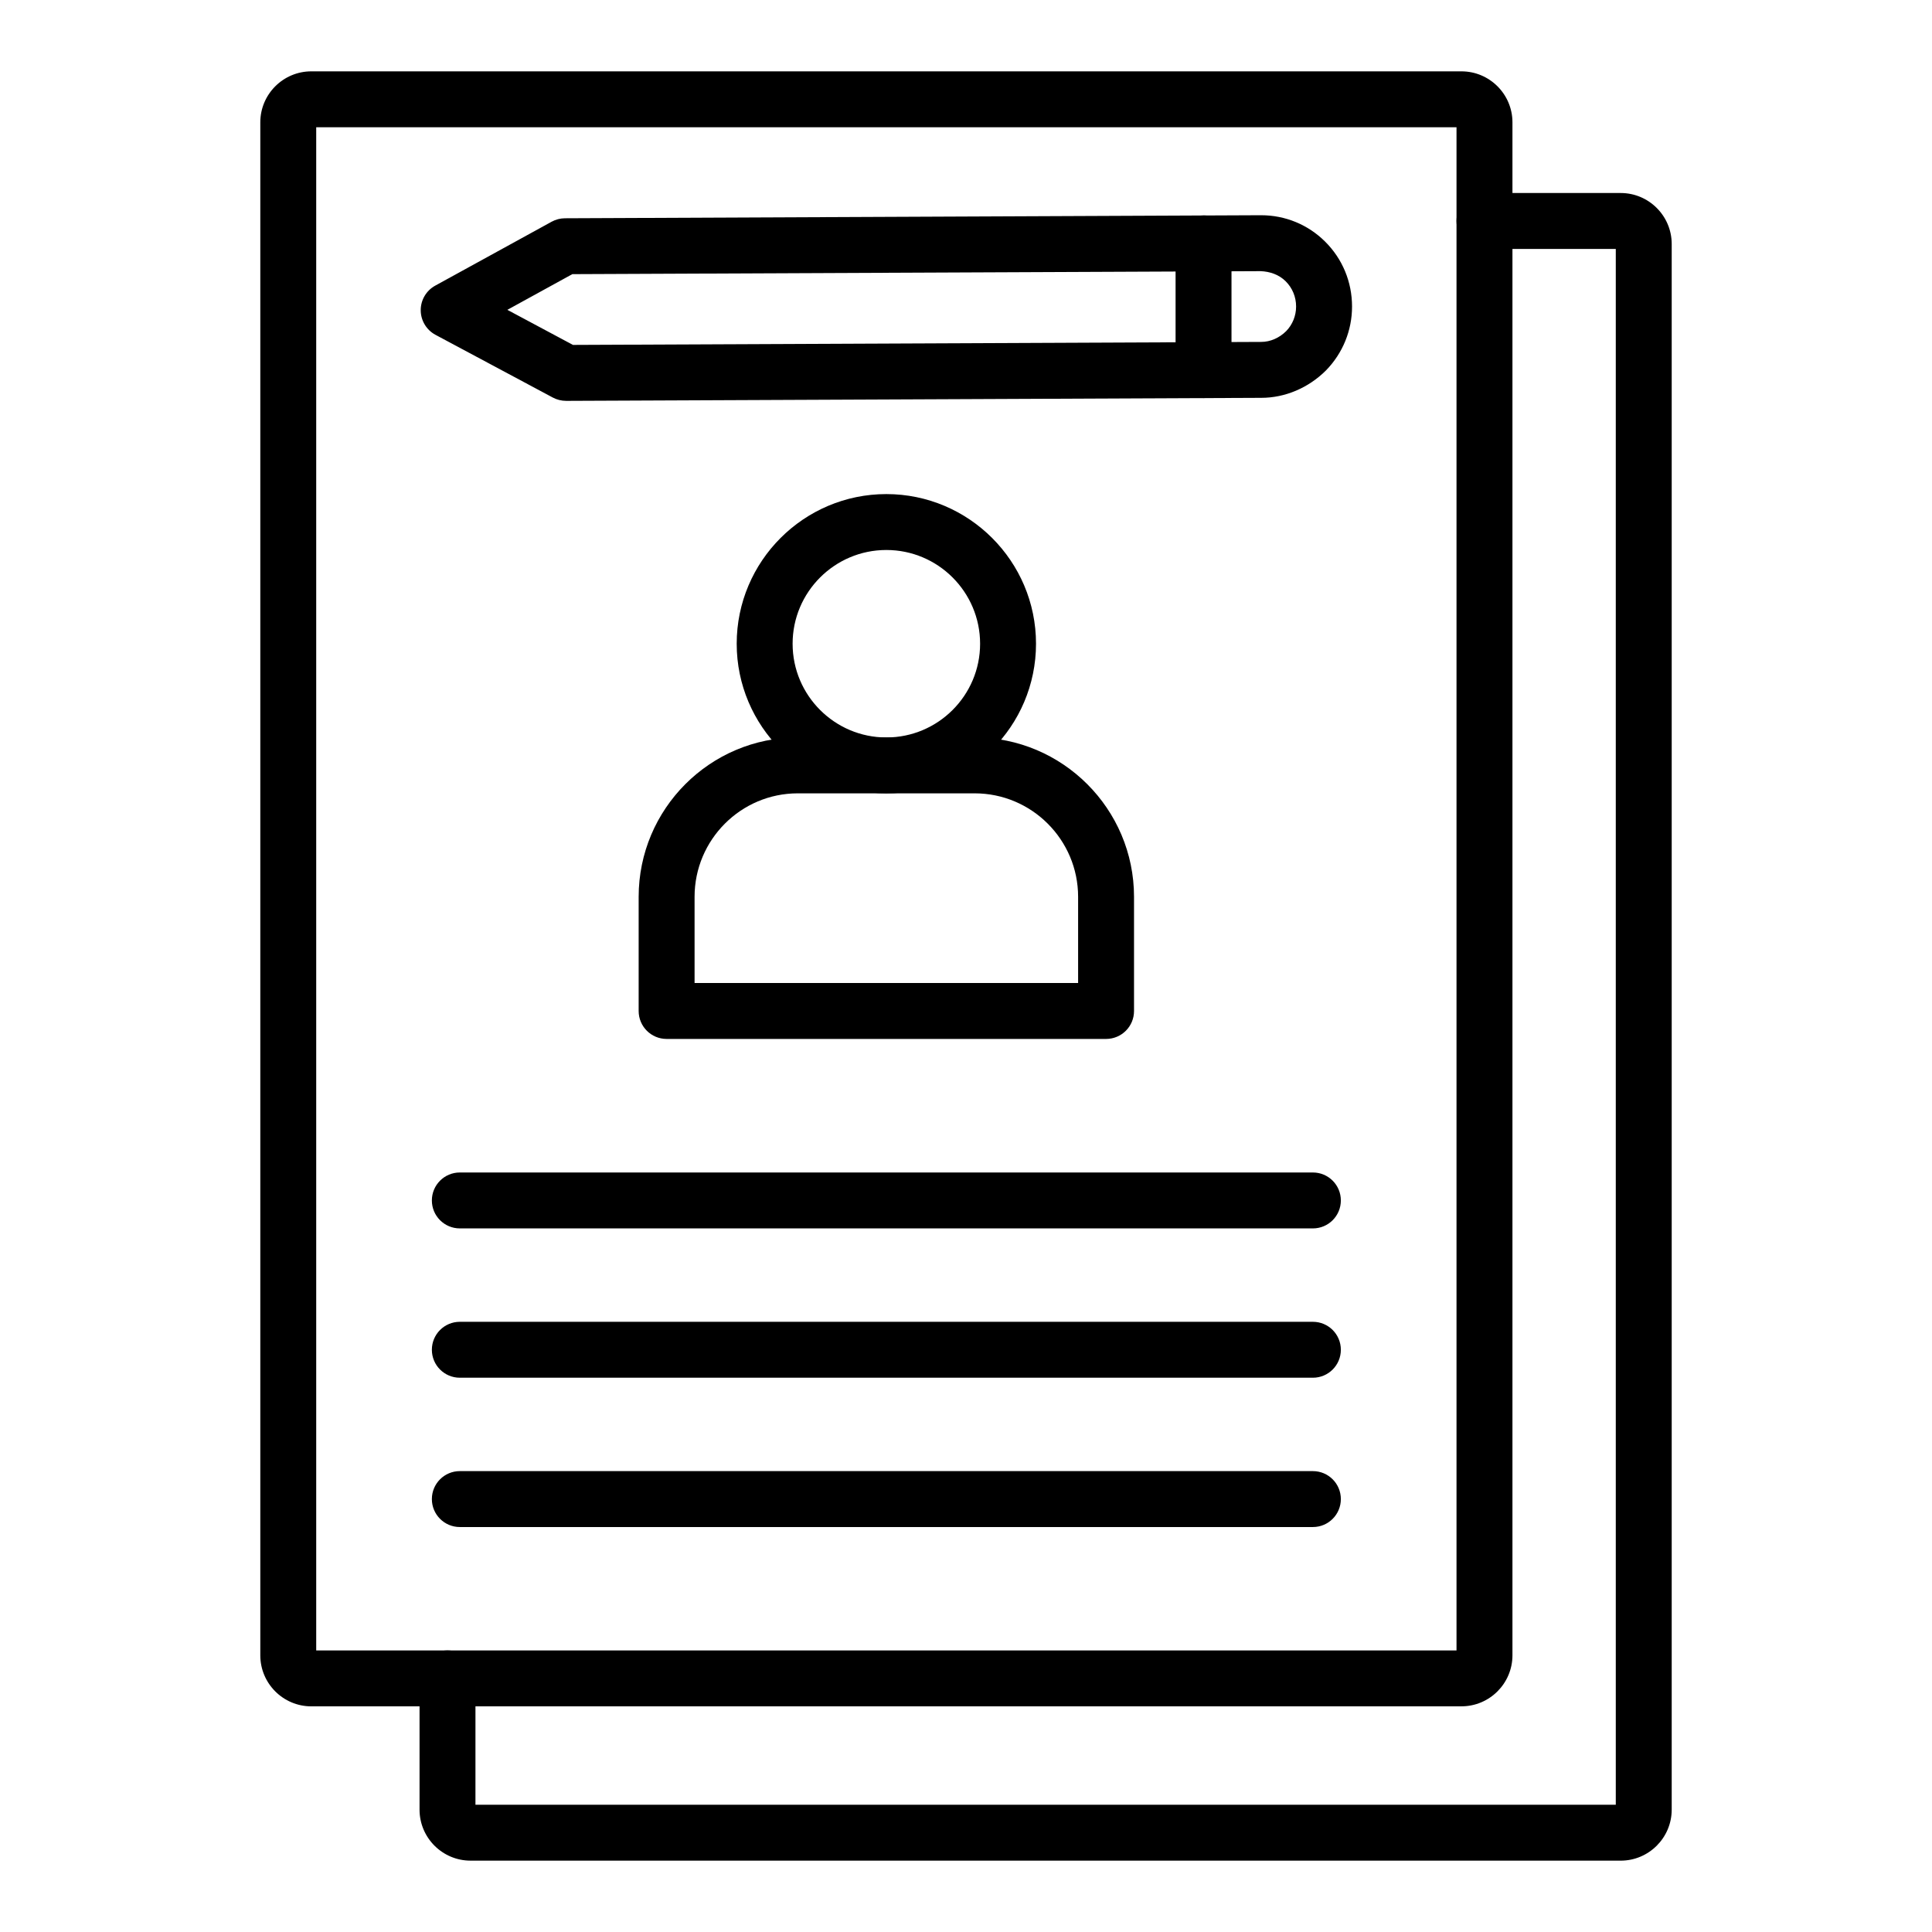 <?xml version="1.0" encoding="UTF-8"?>
<!-- Uploaded to: SVG Repo, www.svgrepo.com, Generator: SVG Repo Mixer Tools -->
<svg fill="#000000" width="800px" height="800px" version="1.1" viewBox="144 144 512 512" xmlns="http://www.w3.org/2000/svg">
 <g>
  <path d="m531.29 596.2h-304.79c-7.453 0-13.516-6.062-13.516-13.516v-406.26c0-7.449 6.062-13.516 13.516-13.516h304.8c7.453 0 13.516 6.062 13.516 13.516v406.25c-0.004 7.457-6.066 13.52-13.52 13.52zm-303.49-14.82h302.19v-403.65h-302.19z"/>
  <path d="m573.5 637.09h-304.8c-7.453 0-13.516-6.062-13.516-13.516v-34.781c0-4.094 3.316-7.41 7.41-7.41 4.09 0 7.41 3.312 7.41 7.41l-0.004 33.477h302.2v-412.3h-34.801c-4.094 0-7.41-3.312-7.41-7.41 0-4.094 3.312-7.41 7.41-7.41h36.105c7.453 0 13.516 6.062 13.516 13.516v414.91c-0.004 7.453-6.066 13.516-13.52 13.516zm0-427.12h0.074z"/>
  <path d="m437.12 419.33h-116.46c-4.094 0-7.41-3.312-7.41-7.41v-30.25c0-23.289 18.914-42.238 42.168-42.238h46.871c23.289 0 42.238 18.949 42.238 42.238v30.25c0.004 4.094-3.309 7.41-7.406 7.41zm-109.05-14.82h101.64v-22.844c0-15.121-12.301-27.422-27.422-27.422h-46.871c-15.078 0-27.348 12.301-27.348 27.422z"/>
  <path d="m378.89 354.25c-21.863 0-39.656-17.793-39.656-39.656s17.793-39.656 39.656-39.656c21.871 0 39.664 17.793 39.664 39.656s-17.793 39.656-39.664 39.656zm0-64.496c-13.695 0-24.84 11.141-24.84 24.84 0 13.695 11.141 24.84 24.84 24.84 13.703 0 24.848-11.141 24.848-24.84-0.004-13.699-11.145-24.84-24.848-24.84z"/>
  <path d="m491.93 469.54h-226.07c-4.09 0-7.41-3.312-7.41-7.41 0-4.094 3.316-7.41 7.41-7.41h226.07c4.094 0 7.41 3.312 7.41 7.41 0 4.098-3.312 7.41-7.41 7.41z"/>
  <path d="m491.93 509.11h-226.07c-4.09 0-7.41-3.312-7.41-7.41 0-4.094 3.316-7.41 7.41-7.41h226.07c4.094 0 7.41 3.312 7.41 7.41s-3.312 7.41-7.41 7.41z"/>
  <path d="m491.93 548.68h-226.07c-4.09 0-7.41-3.312-7.41-7.41 0-4.094 3.316-7.41 7.41-7.41h226.07c4.094 0 7.41 3.312 7.41 7.41s-3.312 7.41-7.41 7.41z"/>
  <path d="m294 250.23c-1.219 0-2.418-0.305-3.496-0.875l-31.098-16.625c-2.391-1.281-3.898-3.777-3.91-6.492-0.016-2.719 1.457-5.231 3.844-6.539l30.855-16.945c1.086-0.594 2.297-0.906 3.535-0.91l184.27-0.805h0.211c6.383 0 12.402 2.473 16.945 6.977 4.609 4.574 7.148 10.688 7.148 17.219 0 6.344-2.453 12.352-6.894 16.918-4.652 4.652-10.875 7.277-17.141 7.277l-184.23 0.805c-0.016-0.004-0.027-0.004-0.039-0.004zm-15.547-24.121 17.391 9.297 182.39-0.797c2.394 0 4.797-1.043 6.621-2.863 1.672-1.715 2.625-4.051 2.625-6.512 0-2.555-0.984-4.926-2.766-6.699-1.766-1.75-4.133-2.574-6.629-2.676l-182.41 0.793z"/>
  <path d="m462.95 249.5c-4.094 0-7.41-3.312-7.41-7.41v-33.586c0-4.094 3.312-7.41 7.41-7.41 4.094 0 7.41 3.312 7.41 7.41v33.586c0 4.098-3.316 7.41-7.41 7.41z"/>
 </g>
</svg>
